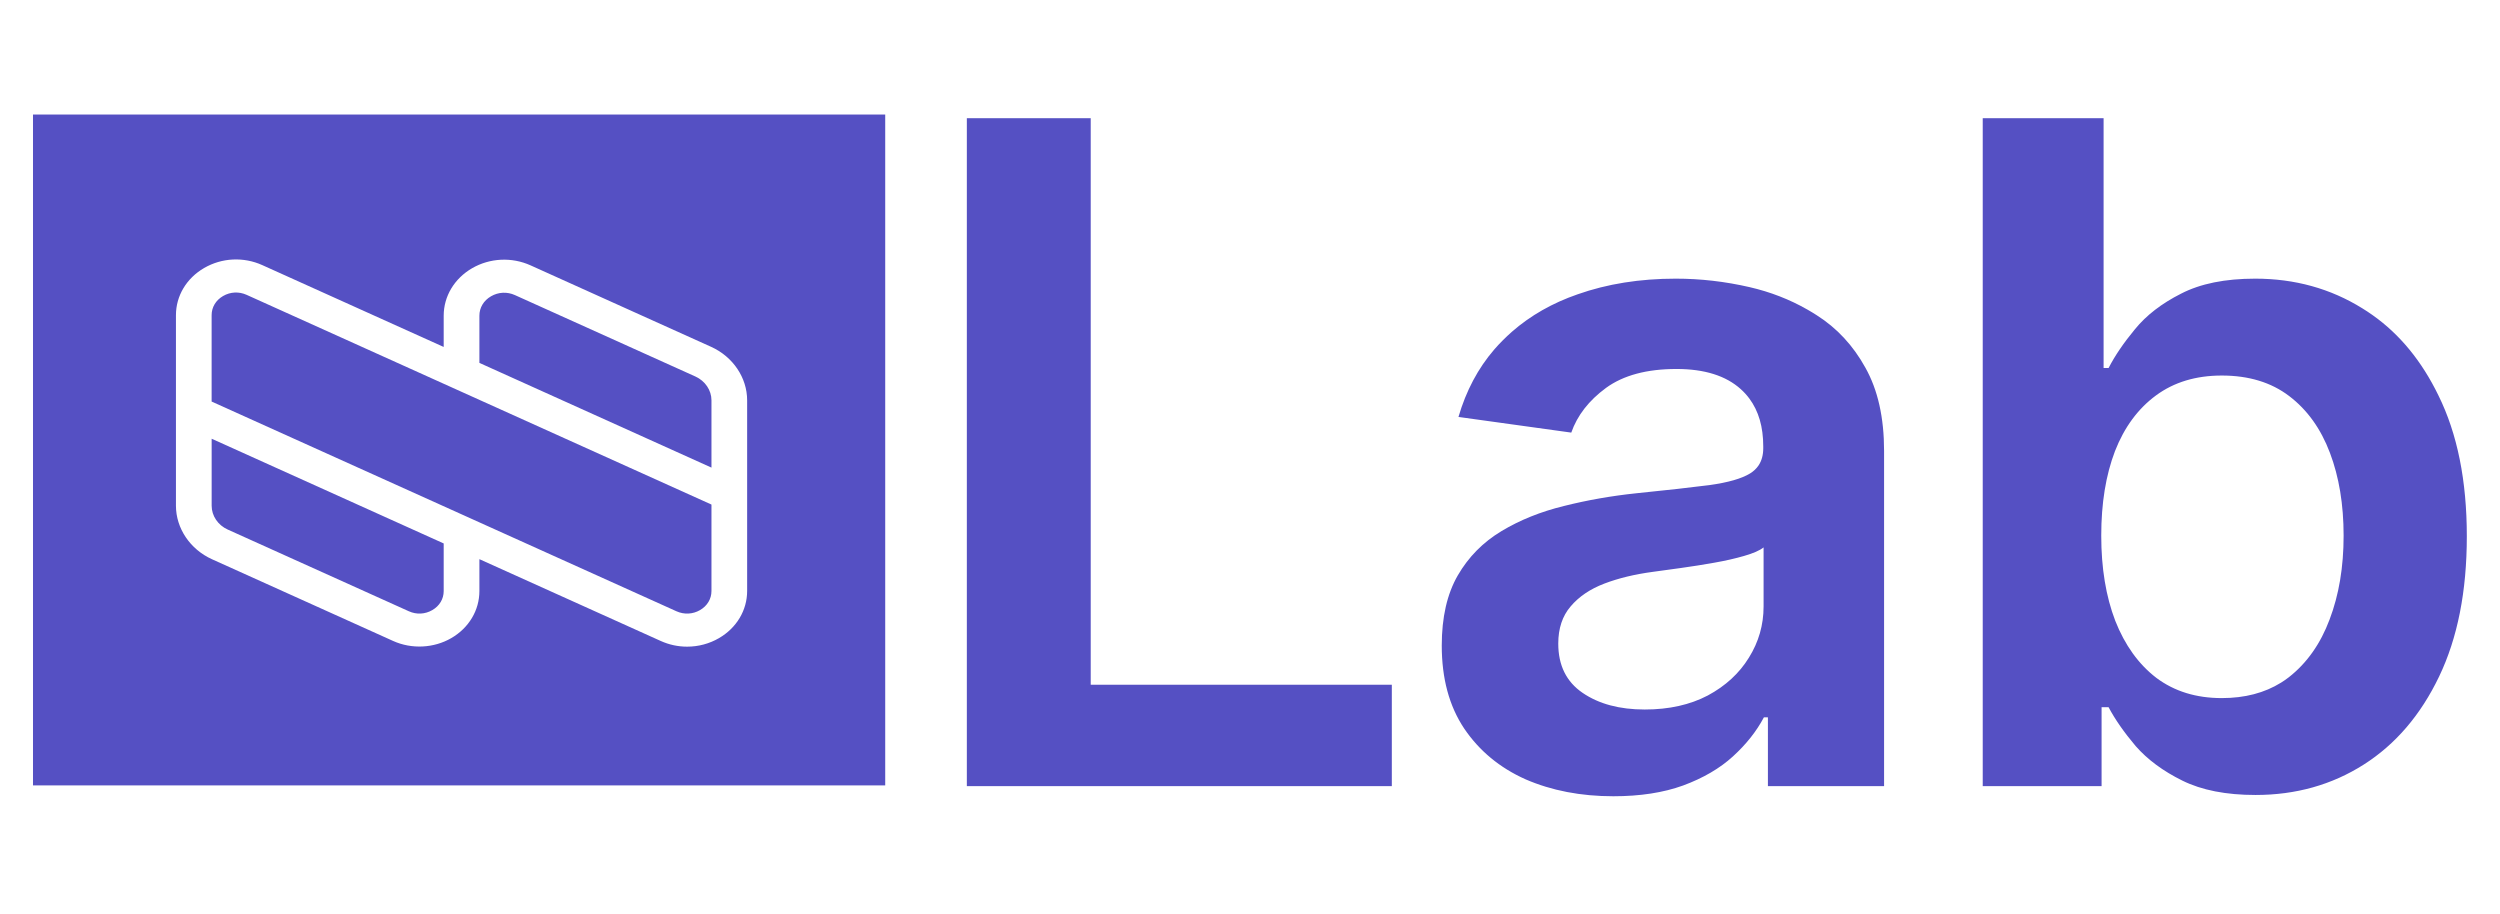 <?xml version="1.0" encoding="UTF-8"?> <svg xmlns="http://www.w3.org/2000/svg" xmlns:xlink="http://www.w3.org/1999/xlink" viewBox="0 0 82.056 30" width="82.056" height="30" fill="none"><defs><clipPath id="clipPath_5"><rect width="27.972" height="22.018" x="1.083" y="3.76" fill="rgb(255,255,255)"></rect></clipPath></defs><rect id="NAUKA.Lab" width="82.056" height="30" x="0" y="0" fill="rgb(255,255,255)" fill-opacity="0"></rect><g id="Logo"><rect id="Logo" width="27.972" height="22.018" x="1.083" y="3.76" fill="rgb(255,255,255)" fill-opacity="0"></rect><path id="Logo" d="M1.083 3.76L29.055 3.76L29.055 25.778L1.083 25.778L1.083 3.76ZM23.337 11.382L17.415 8.71C16.797 8.431 16.079 8.466 15.495 8.804C14.912 9.143 14.563 9.725 14.563 10.362L14.563 11.388L8.61 8.702C7.995 8.424 7.281 8.459 6.701 8.796C6.121 9.132 5.775 9.711 5.775 10.345L5.775 16.599C5.775 17.341 6.241 18.032 6.961 18.357L12.906 21.039C13.512 21.312 14.238 21.277 14.811 20.945C15.39 20.61 15.735 20.032 15.735 19.399L15.735 18.353L21.689 21.039C21.962 21.162 22.253 21.225 22.553 21.225C22.921 21.225 23.282 21.129 23.597 20.946C24.177 20.61 24.523 20.031 24.523 19.397L24.523 13.139C24.523 12.397 24.058 11.707 23.337 11.382ZM8.096 9.678L23.352 16.561L23.352 19.397C23.352 19.657 23.215 19.887 22.976 20.025C22.738 20.163 22.455 20.177 22.202 20.063L6.946 13.18L6.946 10.345C6.946 10.083 7.083 9.855 7.322 9.716C7.561 9.577 7.843 9.564 8.096 9.678ZM22.825 12.358L16.902 9.686C16.645 9.57 16.359 9.584 16.116 9.725C15.874 9.865 15.735 10.098 15.735 10.362L15.735 11.911L23.352 15.348L23.352 13.139C23.352 12.809 23.145 12.503 22.825 12.358ZM14.563 19.4L14.563 17.837L6.947 14.4L6.947 16.6C6.947 16.93 7.153 17.237 7.474 17.381L13.419 20.063C13.671 20.177 13.951 20.163 14.189 20.025C14.427 19.888 14.563 19.659 14.563 19.4Z" fill="rgb(85,80,195)" fill-rule="evenodd"></path></g><path id="Lab" d="M31.734 3.879L31.734 25.803L45.683 25.803L45.683 22.474L35.8 22.474L35.8 3.879L31.734 3.879ZM65.078 3.879L65.078 25.803L68.979 25.803L68.979 23.213L69.209 23.213C69.421 23.613 69.717 24.037 70.097 24.487C70.484 24.929 70.995 25.308 71.631 25.622C72.266 25.936 73.066 26.093 74.031 26.093C75.353 26.093 76.536 25.761 77.581 25.097C78.626 24.433 79.451 23.47 80.057 22.206C80.663 20.943 80.967 19.409 80.967 17.603C80.967 15.776 80.656 14.235 80.035 12.979Q79.214 11.288 77.869 10.339Q77.707 10.224 77.537 10.12C76.492 9.471 75.32 9.146 74.02 9.146Q72.54 9.146 71.587 9.639Q70.634 10.12 70.075 10.805Q69.516 11.48 69.209 12.079L69.045 12.079L69.045 3.879L65.078 3.879ZM52.954 26.135Q51.354 26.135 50.072 25.579C49.224 25.2 48.553 24.644 48.056 23.909C47.566 23.174 47.322 22.267 47.322 21.189Q47.322 19.798 47.847 18.888C48.198 18.281 48.677 17.796 49.283 17.432Q50.192 16.886 51.332 16.608C52.099 16.415 52.892 16.276 53.71 16.19C54.696 16.09 55.496 16.001 56.109 15.922C56.723 15.837 57.169 15.708 57.446 15.537Q57.615 15.431 57.718 15.28Q57.874 15.049 57.874 14.713L57.874 14.649Q57.874 13.694 57.417 13.08Q57.294 12.915 57.139 12.775Q56.405 12.111 55.025 12.111Q53.567 12.111 52.713 12.732C52.15 13.146 51.77 13.635 51.573 14.199L47.87 13.685Q48.247 12.395 49.047 11.469Q49.176 11.32 49.316 11.18Q49.467 11.028 49.627 10.887L49.627 10.887Q50.542 10.088 51.781 9.66C52.753 9.317 53.827 9.146 55.003 9.146C55.814 9.146 56.621 9.239 57.424 9.424Q58.45 9.661 59.325 10.162Q59.478 10.249 59.627 10.345C60.292 10.766 60.825 11.341 61.227 12.069Q61.84 13.161 61.84 14.799L61.84 25.803L58.027 25.803L58.027 23.545L57.895 23.545C57.654 24.001 57.315 24.43 56.877 24.829C56.446 25.222 55.901 25.539 55.244 25.782Q54.269 26.135 52.954 26.135ZM69.428 20.376Q68.968 19.177 68.968 17.582C68.968 16.518 69.118 15.594 69.418 14.809C69.724 14.024 70.174 13.414 70.765 12.979C71.357 12.543 72.076 12.326 72.924 12.326C73.808 12.326 74.546 12.55 75.137 13C75.729 13.45 76.175 14.07 76.474 14.863C76.774 15.655 76.923 16.561 76.923 17.582Q76.923 19.123 76.463 20.333C76.164 21.132 75.718 21.764 75.126 22.228Q75.004 22.323 74.873 22.404Q74.057 22.913 72.924 22.913C72.084 22.913 71.368 22.692 70.776 22.249C70.192 21.8 69.743 21.175 69.428 20.376ZM53.984 23.288C54.78 23.288 55.47 23.134 56.055 22.827C56.639 22.513 57.088 22.099 57.403 21.586C57.724 21.072 57.885 20.512 57.885 19.905L57.885 17.967C57.76 18.067 57.549 18.16 57.249 18.246C56.957 18.331 56.628 18.406 56.263 18.47C55.898 18.535 55.536 18.592 55.178 18.642C54.82 18.692 54.51 18.734 54.247 18.77C53.655 18.849 53.125 18.977 52.658 19.155C52.19 19.334 51.822 19.584 51.551 19.905C51.281 20.219 51.146 20.626 51.146 21.125C51.146 21.839 51.412 22.378 51.946 22.742C52.479 23.106 53.158 23.288 53.984 23.288Z" fill="rgb(85,80,195)" fill-rule="evenodd"></path></svg> 